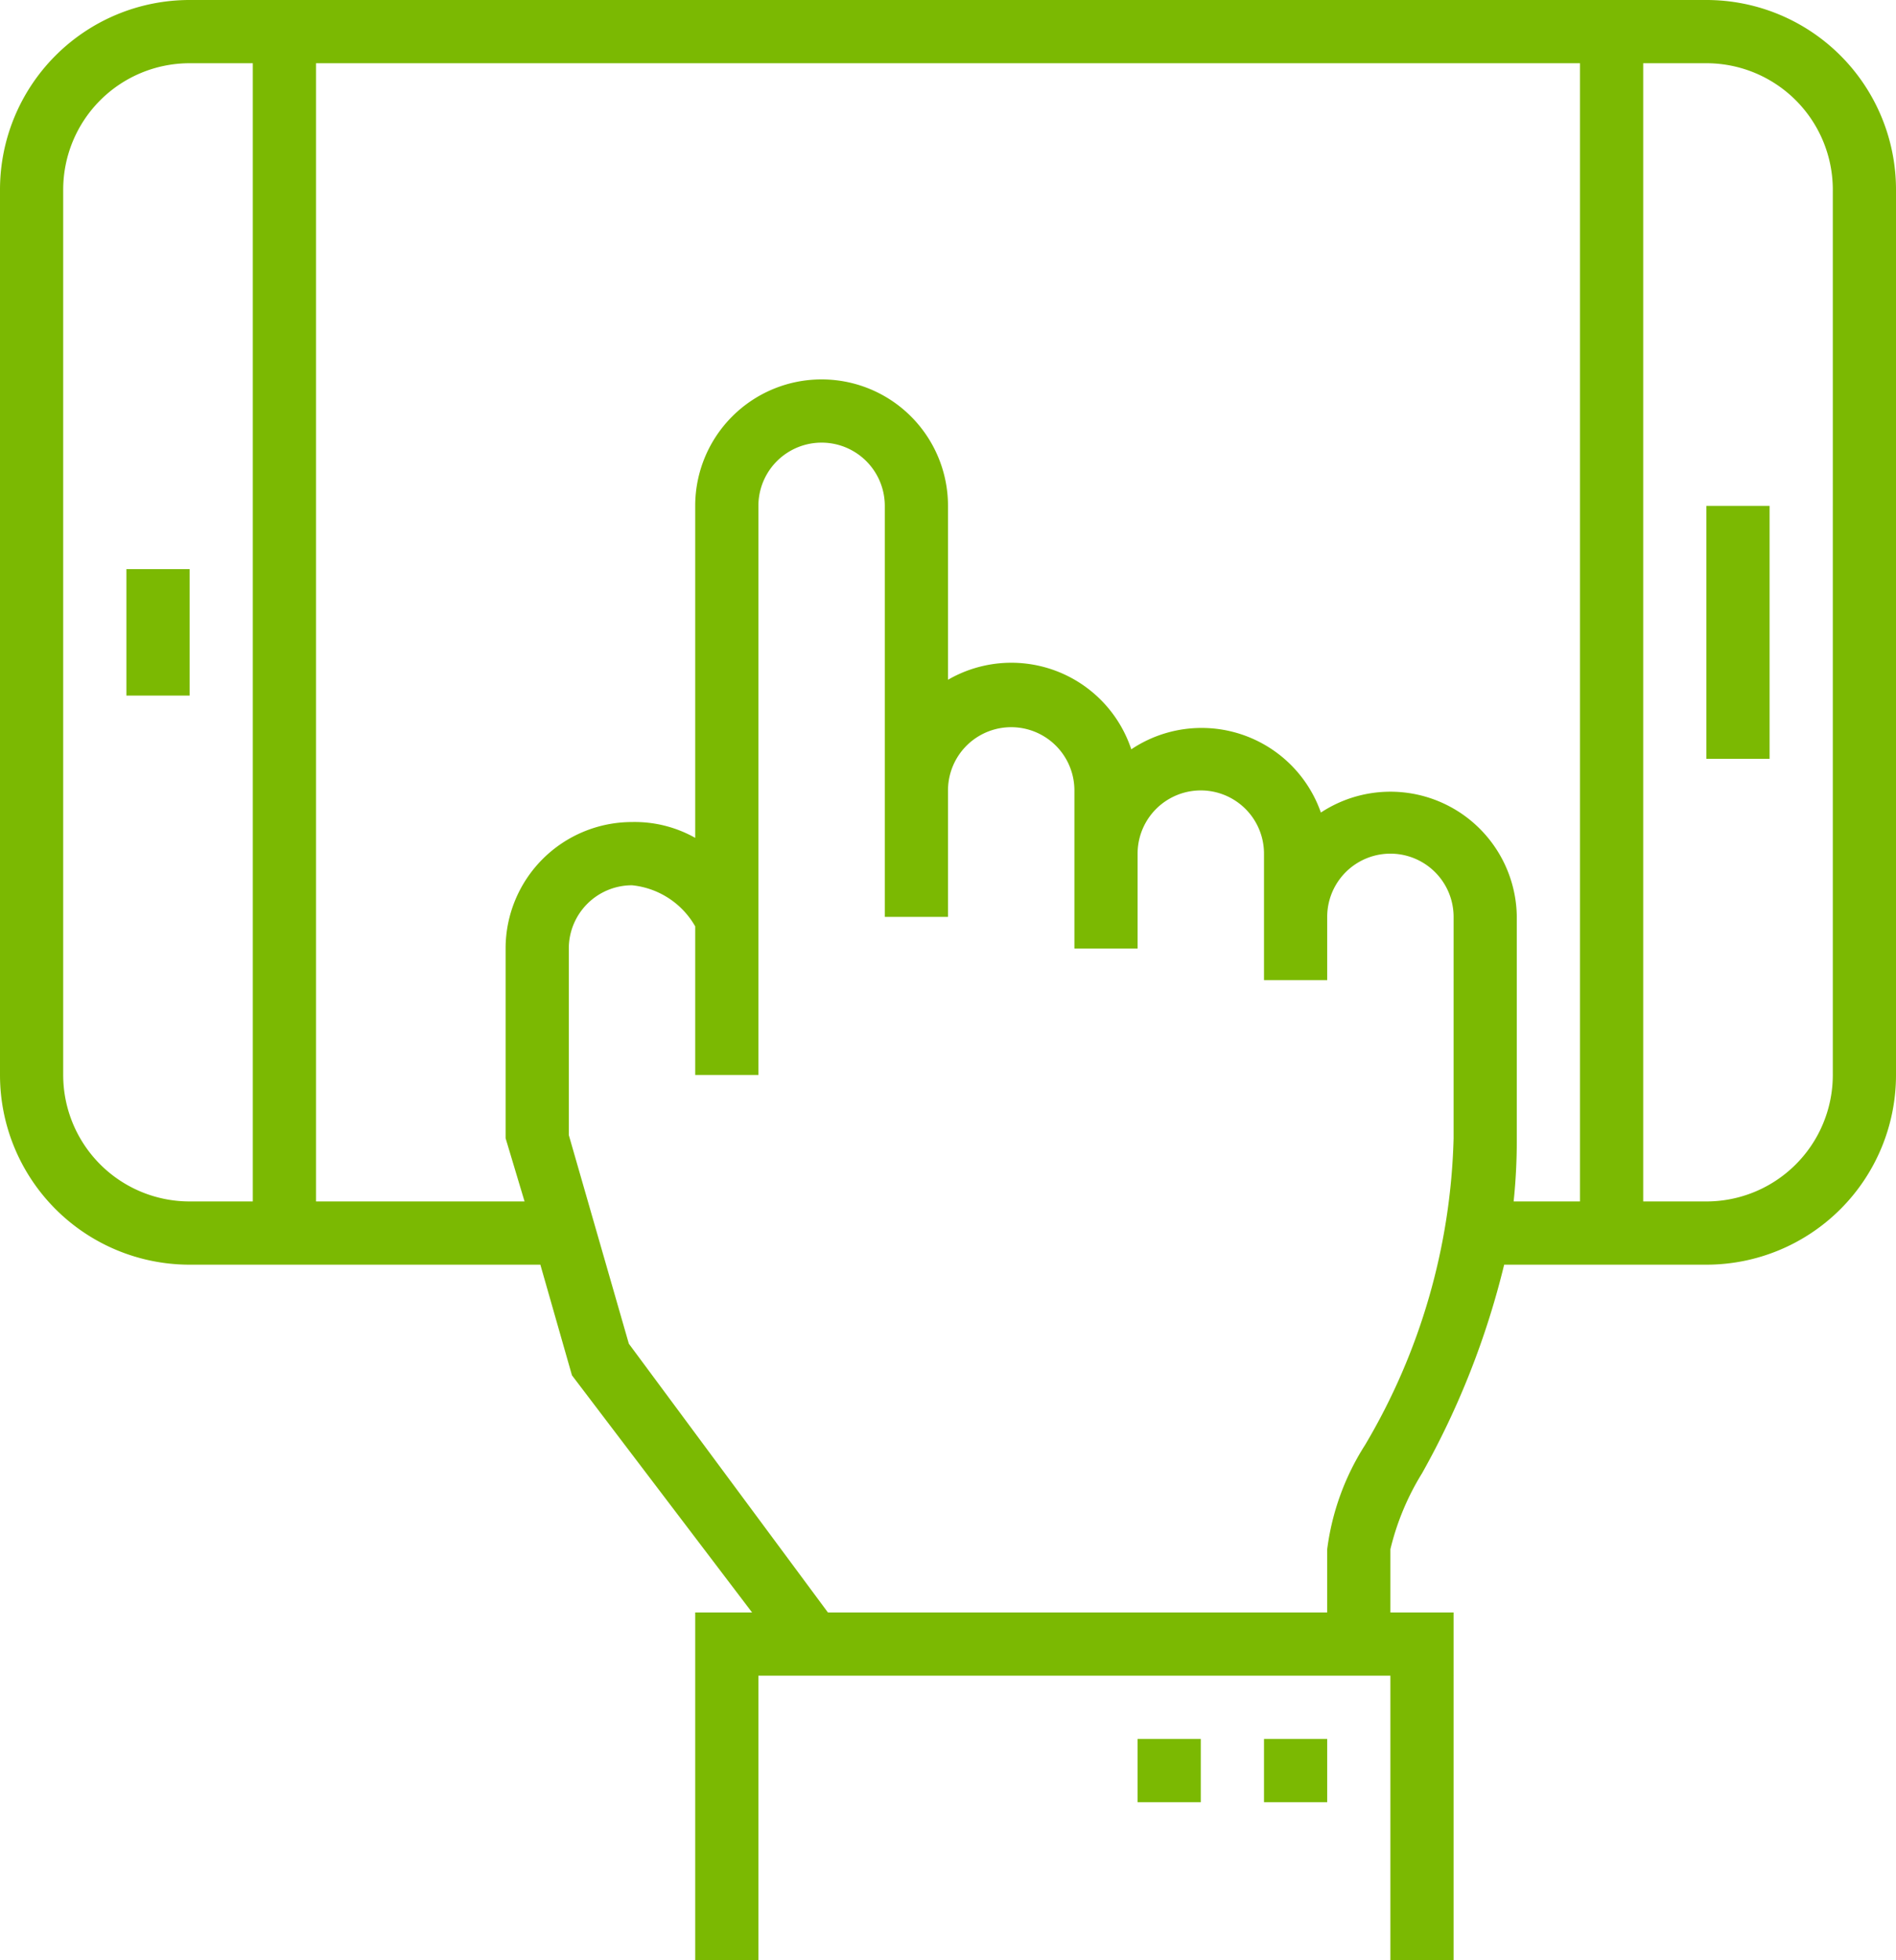 <?xml version="1.0" encoding="UTF-8"?><svg xmlns="http://www.w3.org/2000/svg" width="60" height="62" viewBox="0 0 60 62">
  <g id="Artwork_12" data-name="Artwork 12" transform="translate(30 31)">
    <g id="Group_20" data-name="Group 20" transform="translate(-30 -31)">
      <rect id="Rectangle_12" data-name="Rectangle 12" width="2" height="8" transform="translate(54 16)" fill="#7bb902"/>
      <rect id="Rectangle_13" data-name="Rectangle 13" width="2" height="4" transform="translate(4 18)" fill="#7bb902"/>
      <path id="Path_51" data-name="Path 51" d="M54,0H6A6,6,0,0,0,0,6V34a6,6,0,0,0,6,6H17.1l1,3.5L23.8,51H22V62h2V53H44v9h2V51H44V49a8.2,8.2,0,0,1,1-2.4A26,26,0,0,0,47.6,40H54a6,6,0,0,0,6-6V6A6,6,0,0,0,54,0ZM8,38H6a4,4,0,0,1-4-4V6A4,4,0,0,1,6,2H8Zm38-2a20,20,0,0,1-2.8,9.7A8,8,0,0,0,42,49v2H26.2l-6.3-8.5L18,35.9V30a2,2,0,0,1,2-2,2.6,2.6,0,0,1,2,1.3V34h2V16a2,2,0,0,1,4,0V29h2V25a2,2,0,0,1,4,0v5h2V27a2,2,0,0,1,4,0v4h2V29a2,2,0,0,1,4,0Zm4,2H47.9a18.7,18.7,0,0,0,.1-2V29a4,4,0,0,0-6.2-3.3,4,4,0,0,0-6-2A4,4,0,0,0,30,21.5V16a4,4,0,0,0-8,0V26.5a3.9,3.9,0,0,0-2-.5,4,4,0,0,0-4,4v6l.6,2H10V2H50Zm8-4a4,4,0,0,1-4,4H52V2h2a4,4,0,0,1,4,4Z" fill="#7bb902"/>
      <rect id="Rectangle_14" data-name="Rectangle 14" width="2" height="2" transform="translate(40 55)" fill="#7bb902"/>
      <rect id="Rectangle_15" data-name="Rectangle 15" width="2" height="2" transform="translate(36 55)" fill="#7bb902"/>
    </g>
  </g>
</svg>
